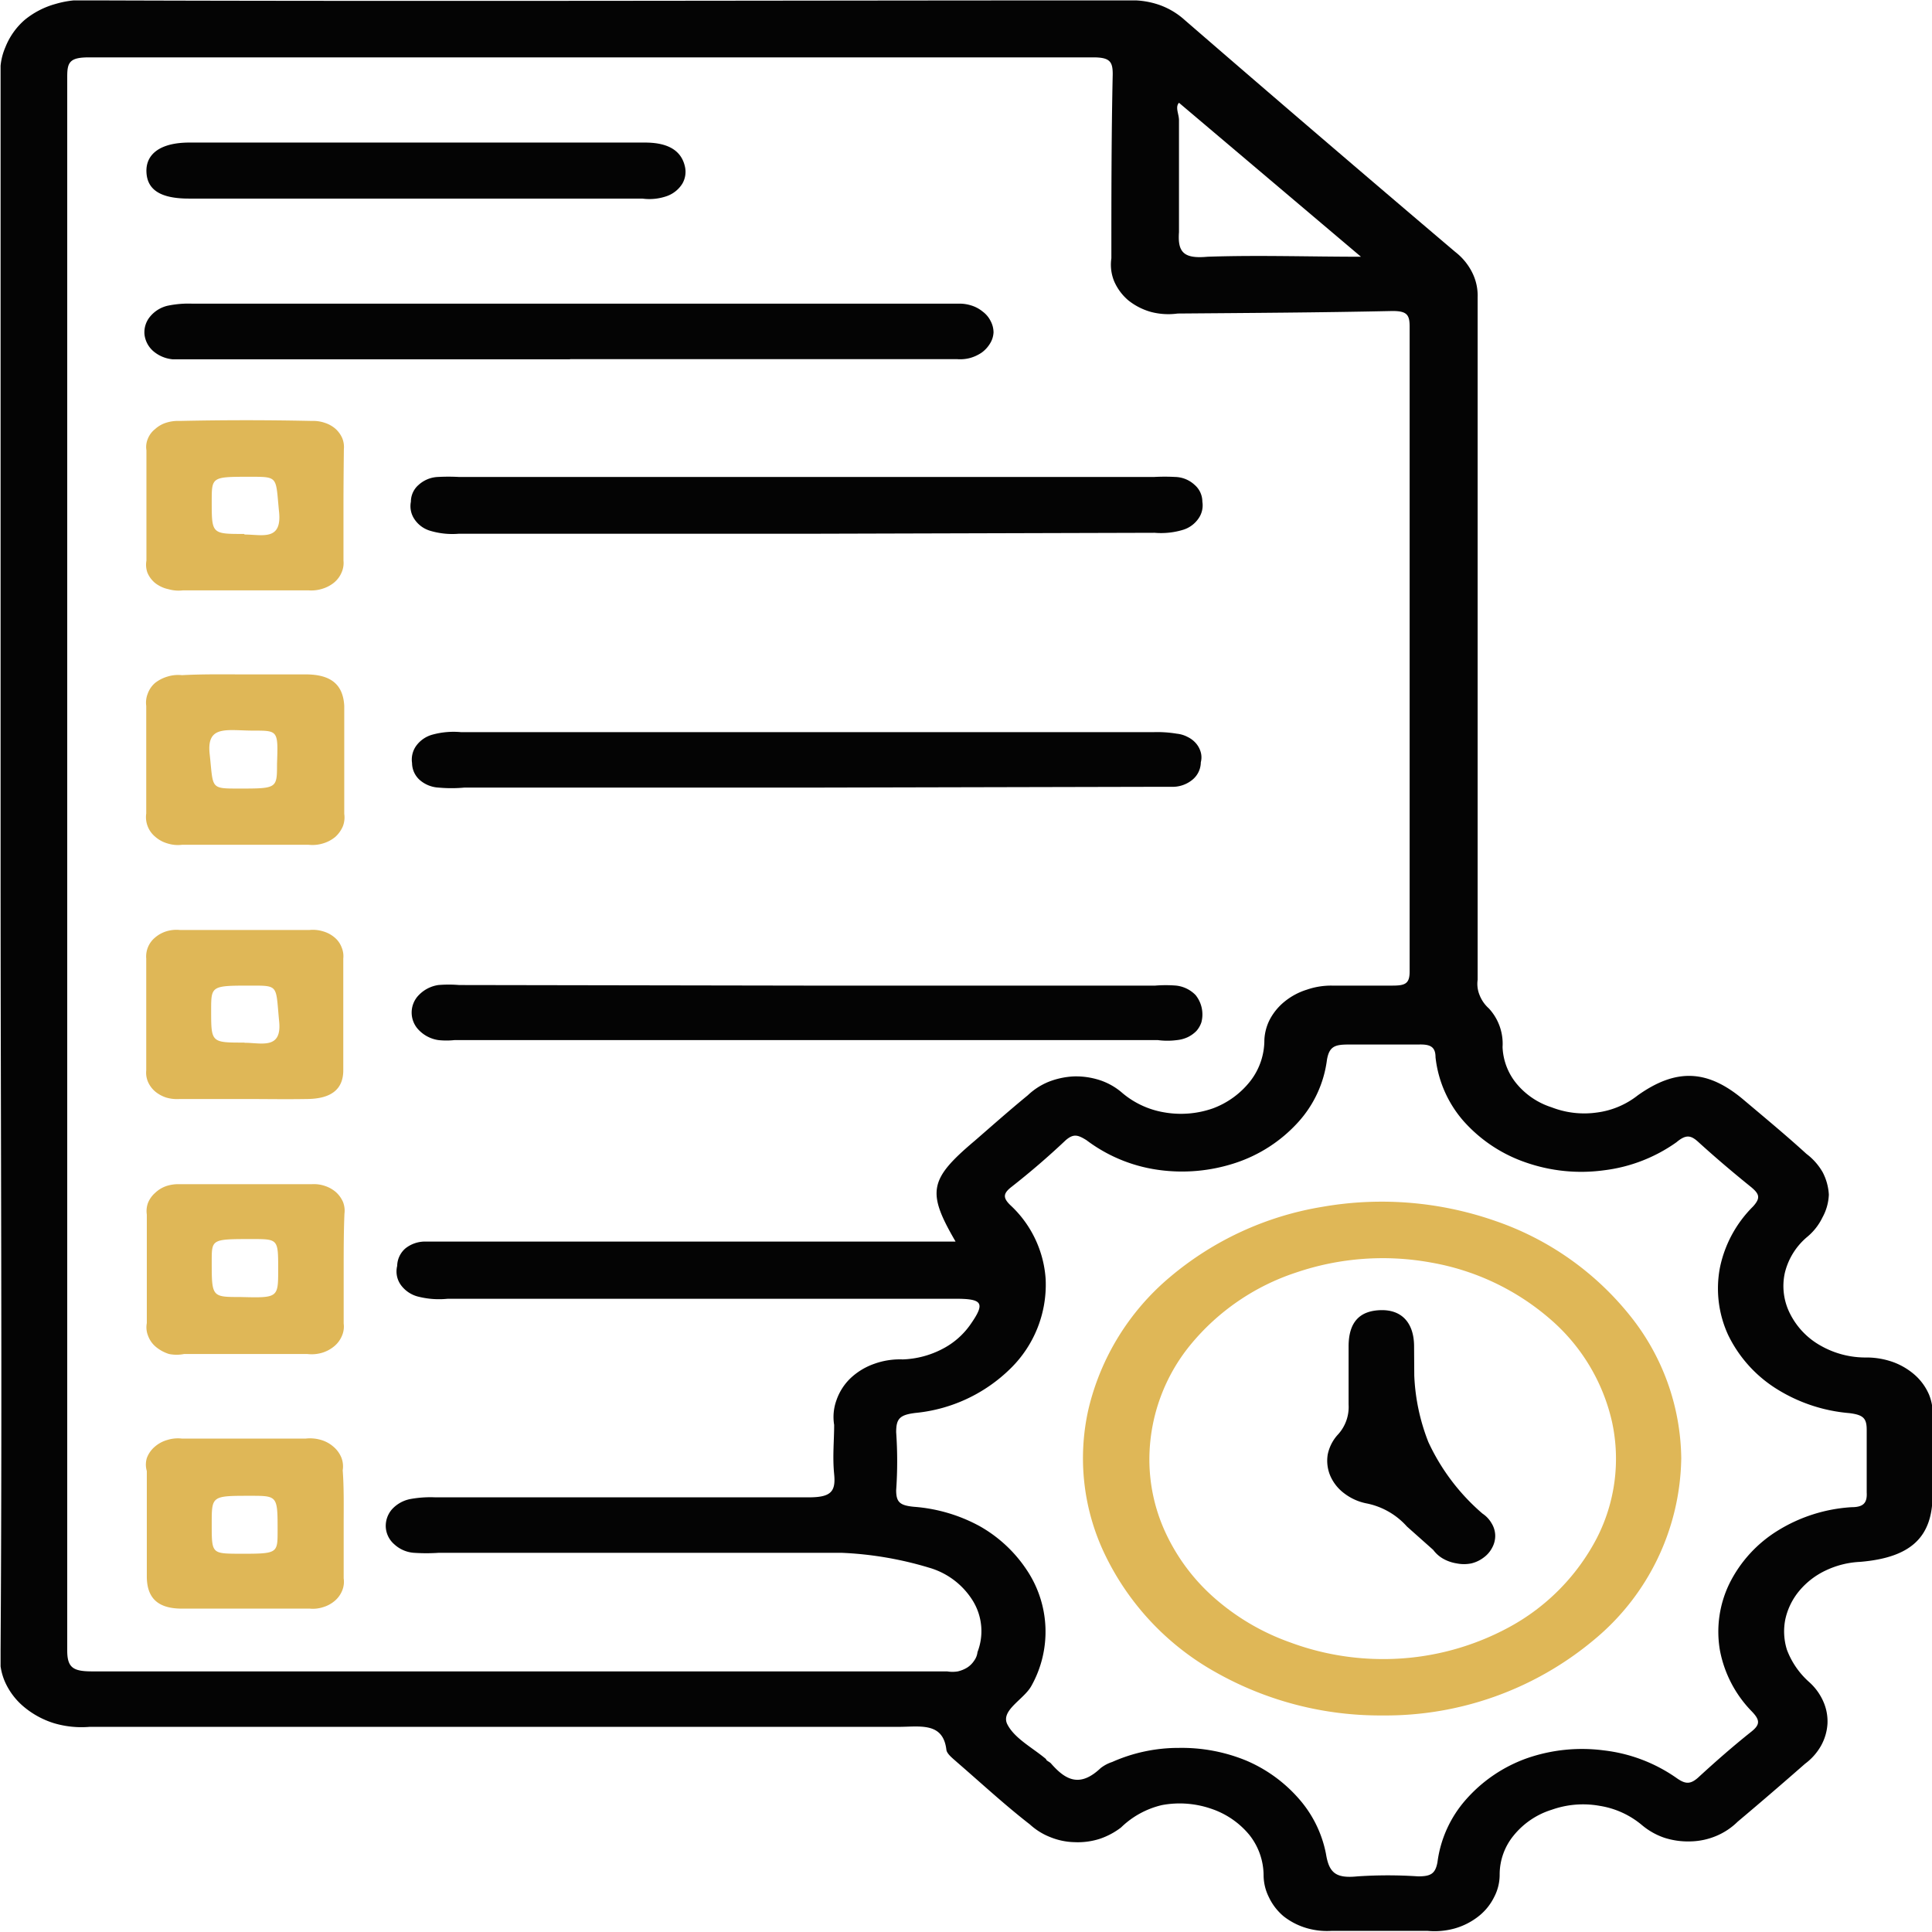 <svg viewBox="0 0 100.01 100.02" xmlns:xlink="http://www.w3.org/1999/xlink" xmlns="http://www.w3.org/2000/svg" data-name="Layer 1" id="Layer_1"><defs><style>.cls-1{fill:none;}.cls-2{clip-path:url(#clip-path);}.cls-3{fill:#040404;}.cls-4{fill:#dfb757;}</style><clipPath transform="translate(0.03 0.02)" id="clip-path"><rect height="100" width="100" class="cls-1"></rect></clipPath></defs><g class="cls-2"><path transform="translate(0.03 0.02)" d="M0,44.71V4A3.19,3.19,0,0,1,.25,2.42,3.65,3.65,0,0,1,1.26,1,4.34,4.34,0,0,1,2.86.18,5,5,0,0,1,4.74,0C22.58.06,40.51,0,58.39,0A4.32,4.32,0,0,1,60,.24a3.89,3.89,0,0,1,1.3.78q6.93,6,14,12a3.1,3.1,0,0,1,.88,1.07,2.67,2.67,0,0,1,.28,1.29V50.7a1.53,1.53,0,0,0,.1.79,1.8,1.8,0,0,0,.48.69,2.69,2.69,0,0,1,.71,2,3.17,3.17,0,0,0,.72,1.89,3.89,3.89,0,0,0,1.82,1.23,4.66,4.66,0,0,0,2.34.27,4.3,4.3,0,0,0,2.12-.89c2-1.42,3.63-1.34,5.5.25,1.09.92,2.19,1.83,3.23,2.78a3.15,3.15,0,0,1,.84.95,2.84,2.84,0,0,1,.32,1.16A2.65,2.65,0,0,1,94.31,63a3,3,0,0,1-.78,1,3.5,3.5,0,0,0-1.17,1.88A3.16,3.16,0,0,0,92.64,68a3.89,3.89,0,0,0,1.58,1.64,4.68,4.68,0,0,0,2.39.61A4.12,4.12,0,0,1,98,70.5a3.54,3.54,0,0,1,1.12.68,2.87,2.87,0,0,1,.71,1,2.62,2.62,0,0,1,.18,1.17v4c0,2.22-1.14,3.26-3.75,3.48a4.62,4.62,0,0,0-1.77.44,4,4,0,0,0-1.38,1.06,3.45,3.45,0,0,0-.72,1.46,3.18,3.18,0,0,0,.08,1.59,4.22,4.22,0,0,0,1.15,1.67,2.93,2.93,0,0,1,.73,1,2.54,2.54,0,0,1,.22,1.15,2.68,2.68,0,0,1-.33,1.14,3,3,0,0,1-.83.94c-1.14,1-2.3,2-3.49,3a3.48,3.48,0,0,1-1.09.73,3.62,3.62,0,0,1-1.34.29,4,4,0,0,1-1.37-.19,3.61,3.61,0,0,1-1.15-.65,4.49,4.49,0,0,0-2.19-1,4.85,4.85,0,0,0-2.48.2A4.1,4.1,0,0,0,78.32,95a3.18,3.18,0,0,0-.72,2,2.49,2.49,0,0,1-.29,1.19,2.88,2.88,0,0,1-.82,1,3.57,3.57,0,0,1-1.23.62,3.91,3.91,0,0,1-1.41.12H68.92a3.76,3.76,0,0,1-1.34-.15,3.55,3.55,0,0,1-1.16-.6,2.91,2.91,0,0,1-.77-1,2.55,2.55,0,0,1-.27-1.14,3.39,3.39,0,0,0-.74-2.08,4.35,4.35,0,0,0-2-1.36,5,5,0,0,0-2.52-.18A4.51,4.51,0,0,0,58,94.58a3.8,3.8,0,0,1-1.11.59,3.73,3.73,0,0,1-1.29.17,3.54,3.54,0,0,1-1.26-.26,3.39,3.39,0,0,1-1.06-.66c-1.29-1-2.51-2.13-3.76-3.21-.22-.2-.53-.43-.56-.65-.17-1.45-1.37-1.19-2.47-1.19H4.61a5,5,0,0,1-1.85-.19,4.52,4.52,0,0,1-1.57-.86A3.58,3.58,0,0,1,.21,87,3.1,3.1,0,0,1,0,85.37C.09,71.83,0,58.28,0,44.71ZM49.43,64.24c-1.49-2.56-1.37-3.21,1-5.21.91-.79,1.8-1.58,2.74-2.35a3.47,3.47,0,0,1,1.08-.7,4.09,4.09,0,0,1,1.31-.28,4,4,0,0,1,1.33.19A3.39,3.39,0,0,1,58,56.5a4.51,4.51,0,0,0,2.23,1.06,5,5,0,0,0,2.54-.21,4.41,4.41,0,0,0,1.94-1.43,3.46,3.46,0,0,0,.71-2.1,2.55,2.55,0,0,1,.3-1.1,3,3,0,0,1,.78-.92,3.43,3.43,0,0,1,1.12-.59A3.84,3.84,0,0,1,68.92,51h3.13c.66,0,.89-.1.89-.73V16.89c0-.62-.14-.82-.93-.81-3.69.08-7.43.1-11.08.13a3.53,3.53,0,0,1-1.37-.08,3.3,3.3,0,0,1-1.18-.6,2.71,2.71,0,0,1-.74-1,2.27,2.27,0,0,1-.14-1.18c0-3.17,0-6.38.07-9.53,0-.64-.14-.87-1-.87h-52c-1,0-1.12.26-1.12,1V85.42c0,.9.32,1.08,1.3,1.08H49a1.7,1.7,0,0,0,.55,0,1.63,1.63,0,0,0,.49-.2,1.23,1.23,0,0,0,.36-.36.92.92,0,0,0,.17-.44,3,3,0,0,0-.22-2.62,3.94,3.94,0,0,0-2.29-1.75,18.29,18.29,0,0,0-4.55-.77H22.7a9.69,9.69,0,0,1-1.32,0,1.67,1.67,0,0,1-1-.44,1.27,1.27,0,0,1-.44-.88,1.31,1.31,0,0,1,.32-.93,1.73,1.73,0,0,1,.94-.53,5.74,5.74,0,0,1,1.31-.09H41.83c1.15,0,1.41-.29,1.32-1.2s0-1.72,0-2.55a2.54,2.54,0,0,1,.12-1.28A2.88,2.88,0,0,1,44,71.32a3.45,3.45,0,0,1,1.22-.74,3.92,3.92,0,0,1,1.48-.23,4.77,4.77,0,0,0,2.05-.54,4,4,0,0,0,1.49-1.32c.73-1.06.59-1.28-.8-1.28H23.15a4.38,4.38,0,0,1-1.49-.1,1.59,1.59,0,0,1-.93-.6,1.2,1.2,0,0,1-.2-1,1.23,1.23,0,0,1,.43-.91A1.63,1.63,0,0,1,22,64.25q.6,0,1.2,0H49.43Zm4.67,2a6.07,6.07,0,0,1-1.81,4.57,8.12,8.12,0,0,1-4.93,2.31c-.83.1-1,.31-1,1a21.45,21.45,0,0,1,0,3c0,.63.2.79.93.86a8.4,8.4,0,0,1,3.39,1,7.11,7.11,0,0,1,2.44,2.27,5.74,5.74,0,0,1,.24,6c-.39.71-1.62,1.27-1.24,2s1.3,1.2,2,1.79c0,.08.18.14.25.22.75.86,1.49,1.27,2.57.25a1.93,1.93,0,0,1,.6-.32A8.44,8.44,0,0,1,61,90.46a8.78,8.78,0,0,1,3.49.66,7.53,7.53,0,0,1,2.74,2,6.06,6.06,0,0,1,1.38,2.83c.16,1,.53,1.27,1.63,1.16a23.5,23.5,0,0,1,3.14,0c.66,0,.89-.14,1-.73a6.07,6.07,0,0,1,1.47-3.24A7.6,7.6,0,0,1,79,91a8.68,8.68,0,0,1,4-.41A8.19,8.19,0,0,1,86.73,92c.46.33.72.37,1.14,0,.88-.81,1.78-1.6,2.72-2.35.49-.38.51-.61.07-1.07A6.16,6.16,0,0,1,89,85.4a5.69,5.69,0,0,1,.5-3.46A6.74,6.74,0,0,1,92,79.21,8.2,8.2,0,0,1,95.81,78c.62,0,.82-.22.79-.76V74c0-.6-.17-.78-.9-.87a8.41,8.41,0,0,1-3.79-1.27,6.78,6.78,0,0,1-2.48-2.77A5.75,5.75,0,0,1,89,65.61a6.23,6.23,0,0,1,1.71-3.17c.41-.45.33-.65-.08-1-.93-.75-1.85-1.53-2.73-2.33-.4-.37-.65-.42-1.15,0A8.18,8.18,0,0,1,83,60.56a8.72,8.72,0,0,1-4.06-.41A7.61,7.61,0,0,1,75.72,58a6,6,0,0,1-1.44-3.29c0-.56-.29-.68-.89-.66H69.78c-.7,0-1,.09-1.12.79a5.91,5.91,0,0,1-1.5,3.24,7.57,7.57,0,0,1-3.24,2.1,8.81,8.81,0,0,1-4.05.35A8,8,0,0,1,56.21,59c-.45-.28-.67-.34-1.07,0-.91.86-1.84,1.66-2.81,2.42-.45.35-.46.58,0,1A5.73,5.73,0,0,1,54.1,66.22ZM61,5.3c-.21.23,0,.58,0,.9V12c-.08,1.07.28,1.38,1.48,1.27,2.62-.09,5.24,0,7.94,0Z" class="cls-3"></path><path transform="translate(0.03 0.02)" d="M29.45,18.58H10.12q-.6,0-1.2,0a1.79,1.79,0,0,1-1-.41,1.35,1.35,0,0,1-.47-.87,1.26,1.26,0,0,1,.28-.92,1.67,1.67,0,0,1,.9-.57,5.24,5.24,0,0,1,1.31-.11H49.55a2,2,0,0,1,.69.09,1.73,1.73,0,0,1,.6.32,1.36,1.36,0,0,1,.41.49,1.26,1.26,0,0,1,.15.59,1.19,1.19,0,0,1-.18.57,1.6,1.6,0,0,1-.43.47,2.06,2.06,0,0,1-.6.28,2,2,0,0,1-.69.06h-20Z" class="cls-3"></path><path transform="translate(0.03 0.02)" d="M41.79,40.75H24a7.28,7.28,0,0,1-1.32,0,1.61,1.61,0,0,1-1-.41,1.19,1.19,0,0,1-.38-.86,1.22,1.22,0,0,1,.22-.9,1.54,1.54,0,0,1,.83-.57,4.15,4.15,0,0,1,1.49-.13H59.68a6.11,6.11,0,0,1,1.21.08,1.52,1.52,0,0,1,.56.17,1.34,1.34,0,0,1,.44.34,1.2,1.2,0,0,1,.24.46,1,1,0,0,1,0,.51,1.18,1.18,0,0,1-.43.9,1.62,1.62,0,0,1-1,.37c-.41,0-.81,0-1.21,0Z" class="cls-3"></path><path transform="translate(0.03 0.02)" d="M41.79,27.61H23.71a4,4,0,0,1-1.49-.16,1.48,1.48,0,0,1-.8-.6,1.2,1.2,0,0,1-.18-.9,1.15,1.15,0,0,1,.4-.87,1.58,1.58,0,0,1,1-.41,9.73,9.73,0,0,1,1.08,0h36a9.91,9.91,0,0,1,1.09,0,1.53,1.53,0,0,1,1,.41,1.15,1.15,0,0,1,.4.87,1.18,1.18,0,0,1-.2.87,1.5,1.5,0,0,1-.78.58,3.91,3.91,0,0,1-1.49.16Z" class="cls-3"></path><path transform="translate(0.03 0.02)" d="M41.68,51H59.77a6.61,6.61,0,0,1,1.09,0,1.65,1.65,0,0,1,1,.49,1.6,1.6,0,0,1,.3,1.41,1.29,1.29,0,0,1-.26.45,1.6,1.6,0,0,1-.45.32,1.73,1.73,0,0,1-.55.15,3.78,3.78,0,0,1-1,0H23.5a3.93,3.93,0,0,1-.84,0,1.76,1.76,0,0,1-1-.51,1.29,1.29,0,0,1,0-1.83,1.76,1.76,0,0,1,1-.51,6.49,6.49,0,0,1,1.08,0Z" class="cls-3"></path><path transform="translate(0.03 0.02)" d="M21.42,10.26H9.75c-1.48,0-2.17-.46-2.2-1.39s.74-1.51,2.22-1.51H33.36c1,0,1.84.29,2.06,1.22a1.22,1.22,0,0,1-.13.91,1.56,1.56,0,0,1-.77.63,2.73,2.73,0,0,1-1.3.14Z" class="cls-3"></path><path transform="translate(0.03 0.02)" d="M17.75,26.13V29a1.21,1.21,0,0,1-.1.62,1.37,1.37,0,0,1-.39.52,1.78,1.78,0,0,1-.61.32,1.9,1.9,0,0,1-.71.08H9.44a1.9,1.9,0,0,1-.75-.06A1.69,1.69,0,0,1,8,30.16a1.39,1.39,0,0,1-.4-.54A1.22,1.22,0,0,1,7.55,29V23.29a1.09,1.09,0,0,1,.07-.59A1.2,1.2,0,0,1,8,22.19a1.51,1.51,0,0,1,.58-.33,2,2,0,0,1,.69-.09c2.29-.05,4.57-.05,6.86,0a1.82,1.82,0,0,1,.66.1,1.57,1.57,0,0,1,.55.31,1.42,1.42,0,0,1,.35.49,1.2,1.2,0,0,1,.08.56C17.76,24.17,17.75,25.14,17.75,26.13Zm-5.11,1.52c.89,0,1.91.34,1.78-1.13-.19-1.86,0-1.86-1.49-1.86-2,0-2,0-2,1.27,0,1.69,0,1.69,1.67,1.69Z" class="cls-4"></path><path transform="translate(0.03 0.02)" d="M12.65,34.89h3.14c1.32,0,1.94.53,2,1.63v5.59a1.28,1.28,0,0,1-.07.64,1.59,1.59,0,0,1-.39.55,1.79,1.79,0,0,1-.64.34,1.85,1.85,0,0,1-.74.07H9.39a1.75,1.75,0,0,1-.75-.07A1.63,1.63,0,0,1,8,43.29a1.32,1.32,0,0,1-.39-.55,1.31,1.31,0,0,1-.07-.65V36.52a1.26,1.26,0,0,1,.08-.64A1.32,1.32,0,0,1,8,35.33,1.93,1.93,0,0,1,8.65,35a1.85,1.85,0,0,1,.74-.07C10.48,34.87,11.61,34.89,12.65,34.89Zm.45,2.91c-1.37,0-2.43-.31-2.28,1.18.2,1.81,0,1.82,1.49,1.82,2,0,2,0,2-1.27C14.37,37.8,14.37,37.8,13.1,37.8Z" class="cls-4"></path><path transform="translate(0.03 0.02)" d="M17.76,65.69v2.8a1.19,1.19,0,0,1-.09.64,1.39,1.39,0,0,1-.4.54,1.79,1.79,0,0,1-.64.34,1.91,1.91,0,0,1-.75.06H9.5a2,2,0,0,1-.78,0,2,2,0,0,1-.67-.36,1.34,1.34,0,0,1-.41-.57,1.18,1.18,0,0,1-.07-.67V62.85a1.22,1.22,0,0,1,.06-.6A1.37,1.37,0,0,1,8,61.73a1.57,1.57,0,0,1,.57-.35,1.93,1.93,0,0,1,.68-.1h6.85a1.77,1.77,0,0,1,.69.09,1.66,1.66,0,0,1,.58.33,1.49,1.49,0,0,1,.36.51,1.24,1.24,0,0,1,.07.6C17.76,63.78,17.76,64.75,17.76,65.69Zm-3.39,0c0-1.57,0-1.57-1.35-1.57-2.09,0-2.09,0-2.09,1.14,0,1.86,0,1.86,1.48,1.86C14.37,67.17,14.37,67.17,14.37,65.69Z" class="cls-4"></path><path transform="translate(0.03 0.02)" d="M17.76,78.89v2.79a1.2,1.2,0,0,1-.07.62,1.38,1.38,0,0,1-.37.53,1.66,1.66,0,0,1-.61.34,1.71,1.71,0,0,1-.71.08H9.38c-1.25,0-1.8-.56-1.81-1.64V76.13a1.18,1.18,0,0,1,0-.67,1.41,1.41,0,0,1,.4-.58,1.69,1.69,0,0,1,.66-.36,1.82,1.82,0,0,1,.77-.07h6.38a2,2,0,0,1,.78.06,1.68,1.68,0,0,1,.66.35,1.46,1.46,0,0,1,.42.57,1.24,1.24,0,0,1,.07.66C17.78,77,17.76,78,17.76,78.89Zm-6.83,0c0,1.51,0,1.51,1.41,1.52,2,0,2,0,2-1.19,0-1.81,0-1.81-1.41-1.81-2,0-2,0-2,1.43Z" class="cls-4"></path><path transform="translate(0.03 0.02)" d="M12.65,56.87H9.28a2,2,0,0,1-.69-.07A1.73,1.73,0,0,1,8,56.48a1.39,1.39,0,0,1-.37-.5,1.2,1.2,0,0,1-.09-.59V49.6A1.27,1.27,0,0,1,8,48.51a1.64,1.64,0,0,1,.58-.32,1.77,1.77,0,0,1,.69-.07H16a1.79,1.79,0,0,1,.69.07,1.59,1.59,0,0,1,.59.31,1.22,1.22,0,0,1,.37.51,1.18,1.18,0,0,1,.09.59v5.78c0,1-.64,1.47-1.84,1.49S13.74,56.87,12.65,56.87Zm0-2.91c.85,0,1.92.36,1.77-1.11C14.24,51,14.42,51,13,51c-2.1,0-2.1,0-2.1,1.28,0,1.67,0,1.67,1.7,1.67Z" class="cls-4"></path><path transform="translate(0.03 0.02)" d="M71.52,88.78a17.28,17.28,0,0,1-8.59-2.22,13.85,13.85,0,0,1-5.71-6,11.5,11.5,0,0,1-.9-7.66,12.78,12.78,0,0,1,4.21-6.81,16.32,16.32,0,0,1,7.9-3.64,17.83,17.83,0,0,1,8.94.73,15.27,15.27,0,0,1,6.95,4.87A12,12,0,0,1,87,75.47a12.42,12.42,0,0,1-4.51,9.39A16.81,16.81,0,0,1,71.52,88.78Zm-.15-2.92a13.63,13.63,0,0,0,6.74-1.66,11.05,11.05,0,0,0,4.52-4.6,9,9,0,0,0,.79-6,9.9,9.9,0,0,0-3.22-5.35,12.74,12.74,0,0,0-6.13-2.91,13.92,13.92,0,0,0-7,.51,11.88,11.88,0,0,0-5.48,3.75,9.38,9.38,0,0,0-2.12,5.73,9,9,0,0,0,.84,4,10.21,10.21,0,0,0,2.56,3.4A12,12,0,0,0,66.76,85,13.78,13.78,0,0,0,71.37,85.86Z" class="cls-4"></path><path transform="translate(0.03 0.02)" d="M73.18,71.19a10.54,10.54,0,0,0,.73,3.44,10.94,10.94,0,0,0,2.8,3.7,1.5,1.5,0,0,1,.47.5,1.25,1.25,0,0,1,.19.62,1.27,1.27,0,0,1-.15.63,1.46,1.46,0,0,1-.44.52,1.7,1.7,0,0,1-.65.31,1.91,1.91,0,0,1-.75,0,2.08,2.08,0,0,1-.7-.24,1.66,1.66,0,0,1-.52-.46L72.8,79a3.79,3.79,0,0,0-2.11-1.2,2.77,2.77,0,0,1-1.14-.52,2.25,2.25,0,0,1-.72-.91,2,2,0,0,1-.13-1.1,2.17,2.17,0,0,1,.5-1,2.11,2.11,0,0,0,.58-1.59v-3c0-1.28.59-1.85,1.66-1.88s1.71.63,1.73,1.83Z" class="cls-3"></path></g></svg>